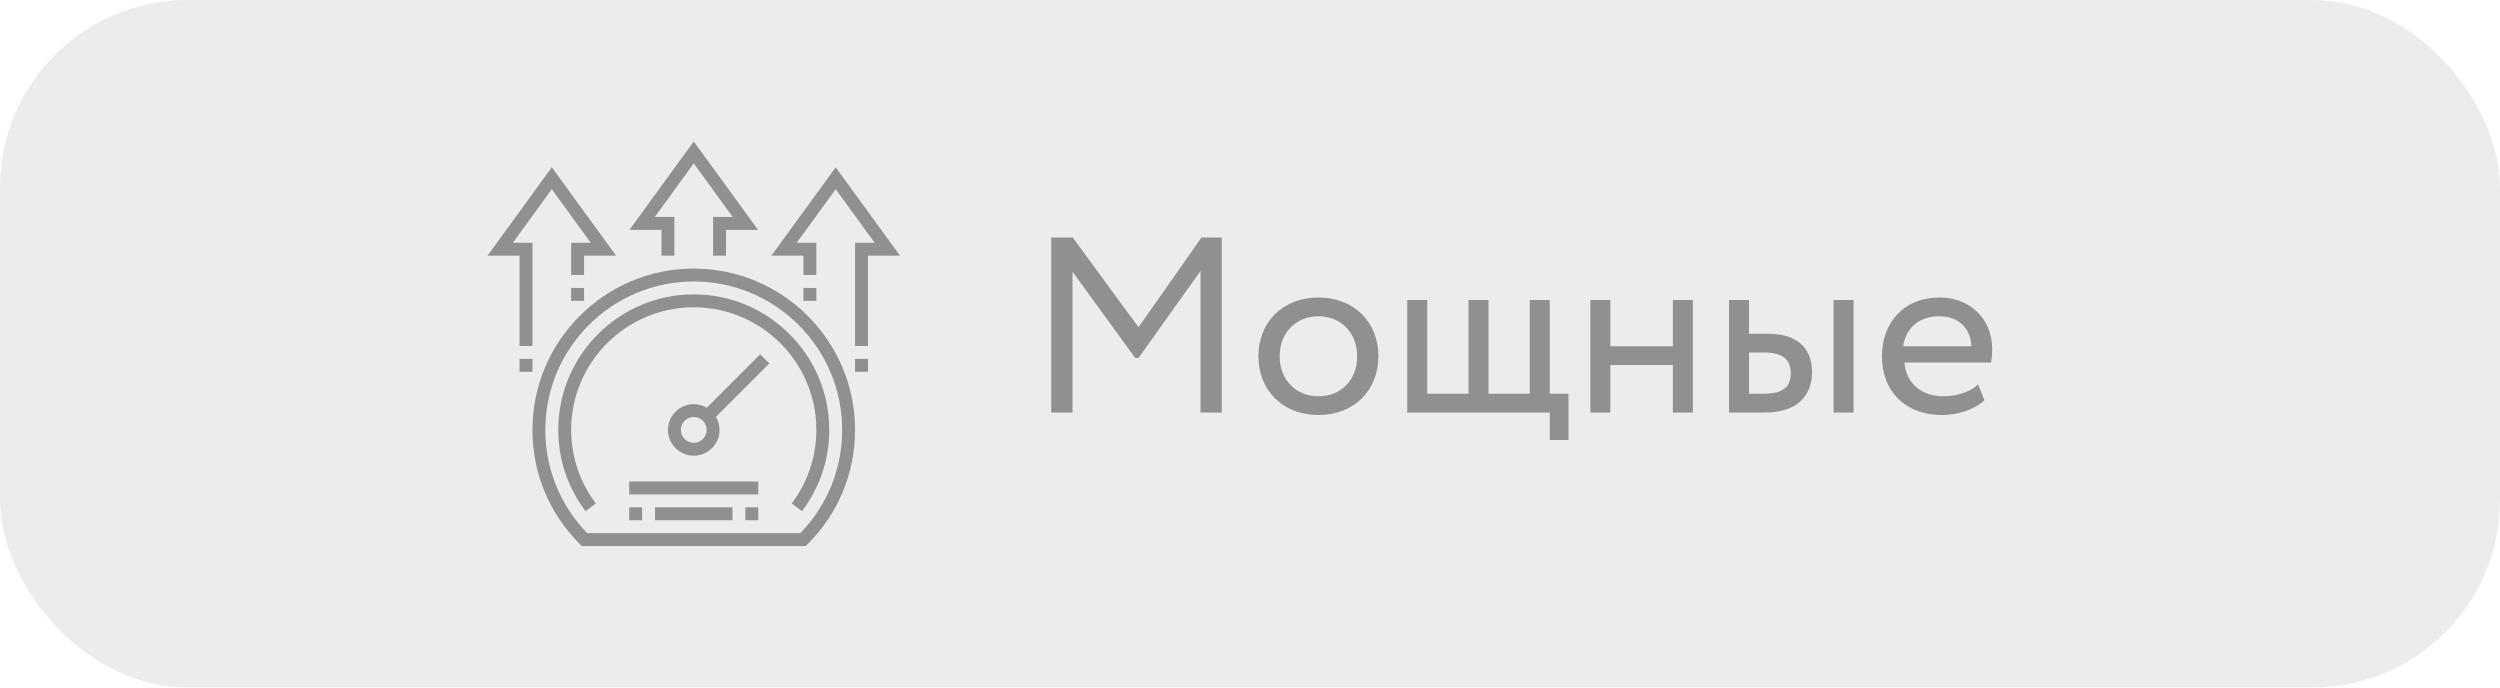 <?xml version="1.0" encoding="UTF-8"?> <svg xmlns="http://www.w3.org/2000/svg" width="200" height="55" viewBox="0 0 200 55" fill="none"> <rect width="200" height="55" rx="15" fill="#3D3C3C" fill-opacity="0.1"></rect> <path d="M84.1 33H85.8V21.74L90.82 28.64H91.08L96.04 21.68V33H97.74V19H96.12L91.08 26.18L85.82 19H84.1V33ZM100.672 28.5C100.672 31.2 102.592 33.2 105.472 33.2C108.352 33.2 110.272 31.2 110.272 28.5C110.272 25.8 108.352 23.8 105.472 23.8C102.592 23.8 100.672 25.8 100.672 28.5ZM102.372 28.5C102.372 26.6 103.712 25.3 105.472 25.3C107.272 25.3 108.572 26.62 108.572 28.5C108.572 30.42 107.272 31.7 105.472 31.7C103.672 31.7 102.372 30.38 102.372 28.5ZM112.581 33H123.981V35.2H125.481V31.5H123.981V24H122.381V31.5H119.081V24H117.481V31.5H114.181V24H112.581V33ZM133.829 33H135.429V24H133.829V27.7H128.829V24H127.229V33H128.829V29.2H133.829V33ZM138.323 33H141.223C144.043 33 144.963 31.38 144.963 29.8C144.963 28.2 144.163 26.7 141.403 26.7H139.923V24H138.323V33ZM146.683 33H148.283V24H146.683V33ZM141.103 28.2C142.643 28.2 143.263 28.78 143.263 29.86C143.263 30.92 142.683 31.5 141.083 31.5H139.923V28.2H141.103ZM158.255 30.76C157.675 31.3 156.655 31.7 155.495 31.7C153.735 31.7 152.495 30.7 152.355 29H159.275C159.335 28.72 159.375 28.36 159.375 27.92C159.375 25.44 157.515 23.8 155.195 23.8C152.235 23.8 150.555 25.88 150.555 28.5C150.555 31.34 152.455 33.2 155.375 33.2C156.575 33.2 157.875 32.82 158.755 32.02L158.255 30.76ZM155.115 25.3C156.675 25.3 157.635 26.22 157.715 27.7H152.255C152.435 26.32 153.475 25.3 155.115 25.3Z" fill="#909090"></path> <path d="M61.544 29.078L60.814 28.349L56.543 32.619C56.235 32.438 55.882 32.327 55.5 32.327C54.362 32.327 53.435 33.253 53.435 34.391C53.435 35.53 54.362 36.456 55.5 36.456C56.639 36.456 57.565 35.53 57.565 34.391C57.565 34.009 57.454 33.656 57.273 33.349L61.544 29.078ZM55.5 35.424C54.931 35.424 54.468 34.961 54.468 34.391C54.468 33.822 54.931 33.359 55.5 33.359C56.07 33.359 56.533 33.822 56.533 34.391C56.533 34.961 56.07 35.424 55.5 35.424Z" fill="#909090"></path> <path d="M60.662 38.521H50.338V39.553H60.662V38.521Z" fill="#909090"></path> <path d="M58.598 40.586H52.403V41.618H58.598V40.586Z" fill="#909090"></path> <path d="M55.5 21.486C48.384 21.486 42.595 27.276 42.595 34.392C42.595 37.846 43.943 41.093 46.391 43.532L46.542 43.683H64.457L64.608 43.532C67.057 41.093 68.405 37.846 68.405 34.392C68.405 27.276 62.616 21.486 55.5 21.486ZM64.028 42.651H46.972C44.813 40.424 43.627 37.499 43.627 34.392C43.627 27.844 48.953 22.519 55.5 22.519C62.046 22.519 67.373 27.844 67.373 34.392C67.373 37.499 66.186 40.424 64.028 42.651Z" fill="#909090"></path> <path d="M55.5 11.317L50.356 18.389H52.919V20.454H53.951V17.357H52.384L55.5 13.072L58.616 17.357H57.048V20.454H58.081V18.389H60.643L55.5 11.317Z" fill="#909090"></path> <path d="M66.856 13.382L61.713 20.454H64.275V22.002H65.308V19.421H63.74L66.856 15.137L69.972 19.421H68.405V27.68H69.437V20.454H72L66.856 13.382Z" fill="#909090"></path> <path d="M44.144 13.382L39 20.454H41.562V27.68H42.595V19.421H41.028L44.144 15.137L47.259 19.421H45.692V22.002H46.724V20.454H49.287L44.144 13.382Z" fill="#909090"></path> <path d="M42.595 28.713H41.562V29.745H42.595V28.713Z" fill="#909090"></path> <path d="M46.725 23.035H45.692V24.067H46.725V23.035Z" fill="#909090"></path> <path d="M65.308 23.035H64.275V24.067H65.308V23.035Z" fill="#909090"></path> <path d="M69.438 28.713H68.405V29.745H69.438V28.713Z" fill="#909090"></path> <path d="M60.662 40.586H59.63V41.618H60.662V40.586Z" fill="#909090"></path> <path d="M51.37 40.586H50.338V41.618H51.37V40.586Z" fill="#909090"></path> <path d="M55.501 23.551C49.523 23.551 44.66 28.414 44.66 34.391C44.66 36.749 45.415 38.999 46.843 40.897L47.668 40.276C46.376 38.559 45.693 36.524 45.693 34.391C45.693 28.983 50.092 24.583 55.501 24.583C60.909 24.583 65.308 28.983 65.308 34.391C65.308 36.524 64.625 38.559 63.333 40.275L64.158 40.896C65.586 38.999 66.341 36.749 66.341 34.391C66.341 28.414 61.478 23.551 55.501 23.551Z" fill="#909090"></path> </svg> 